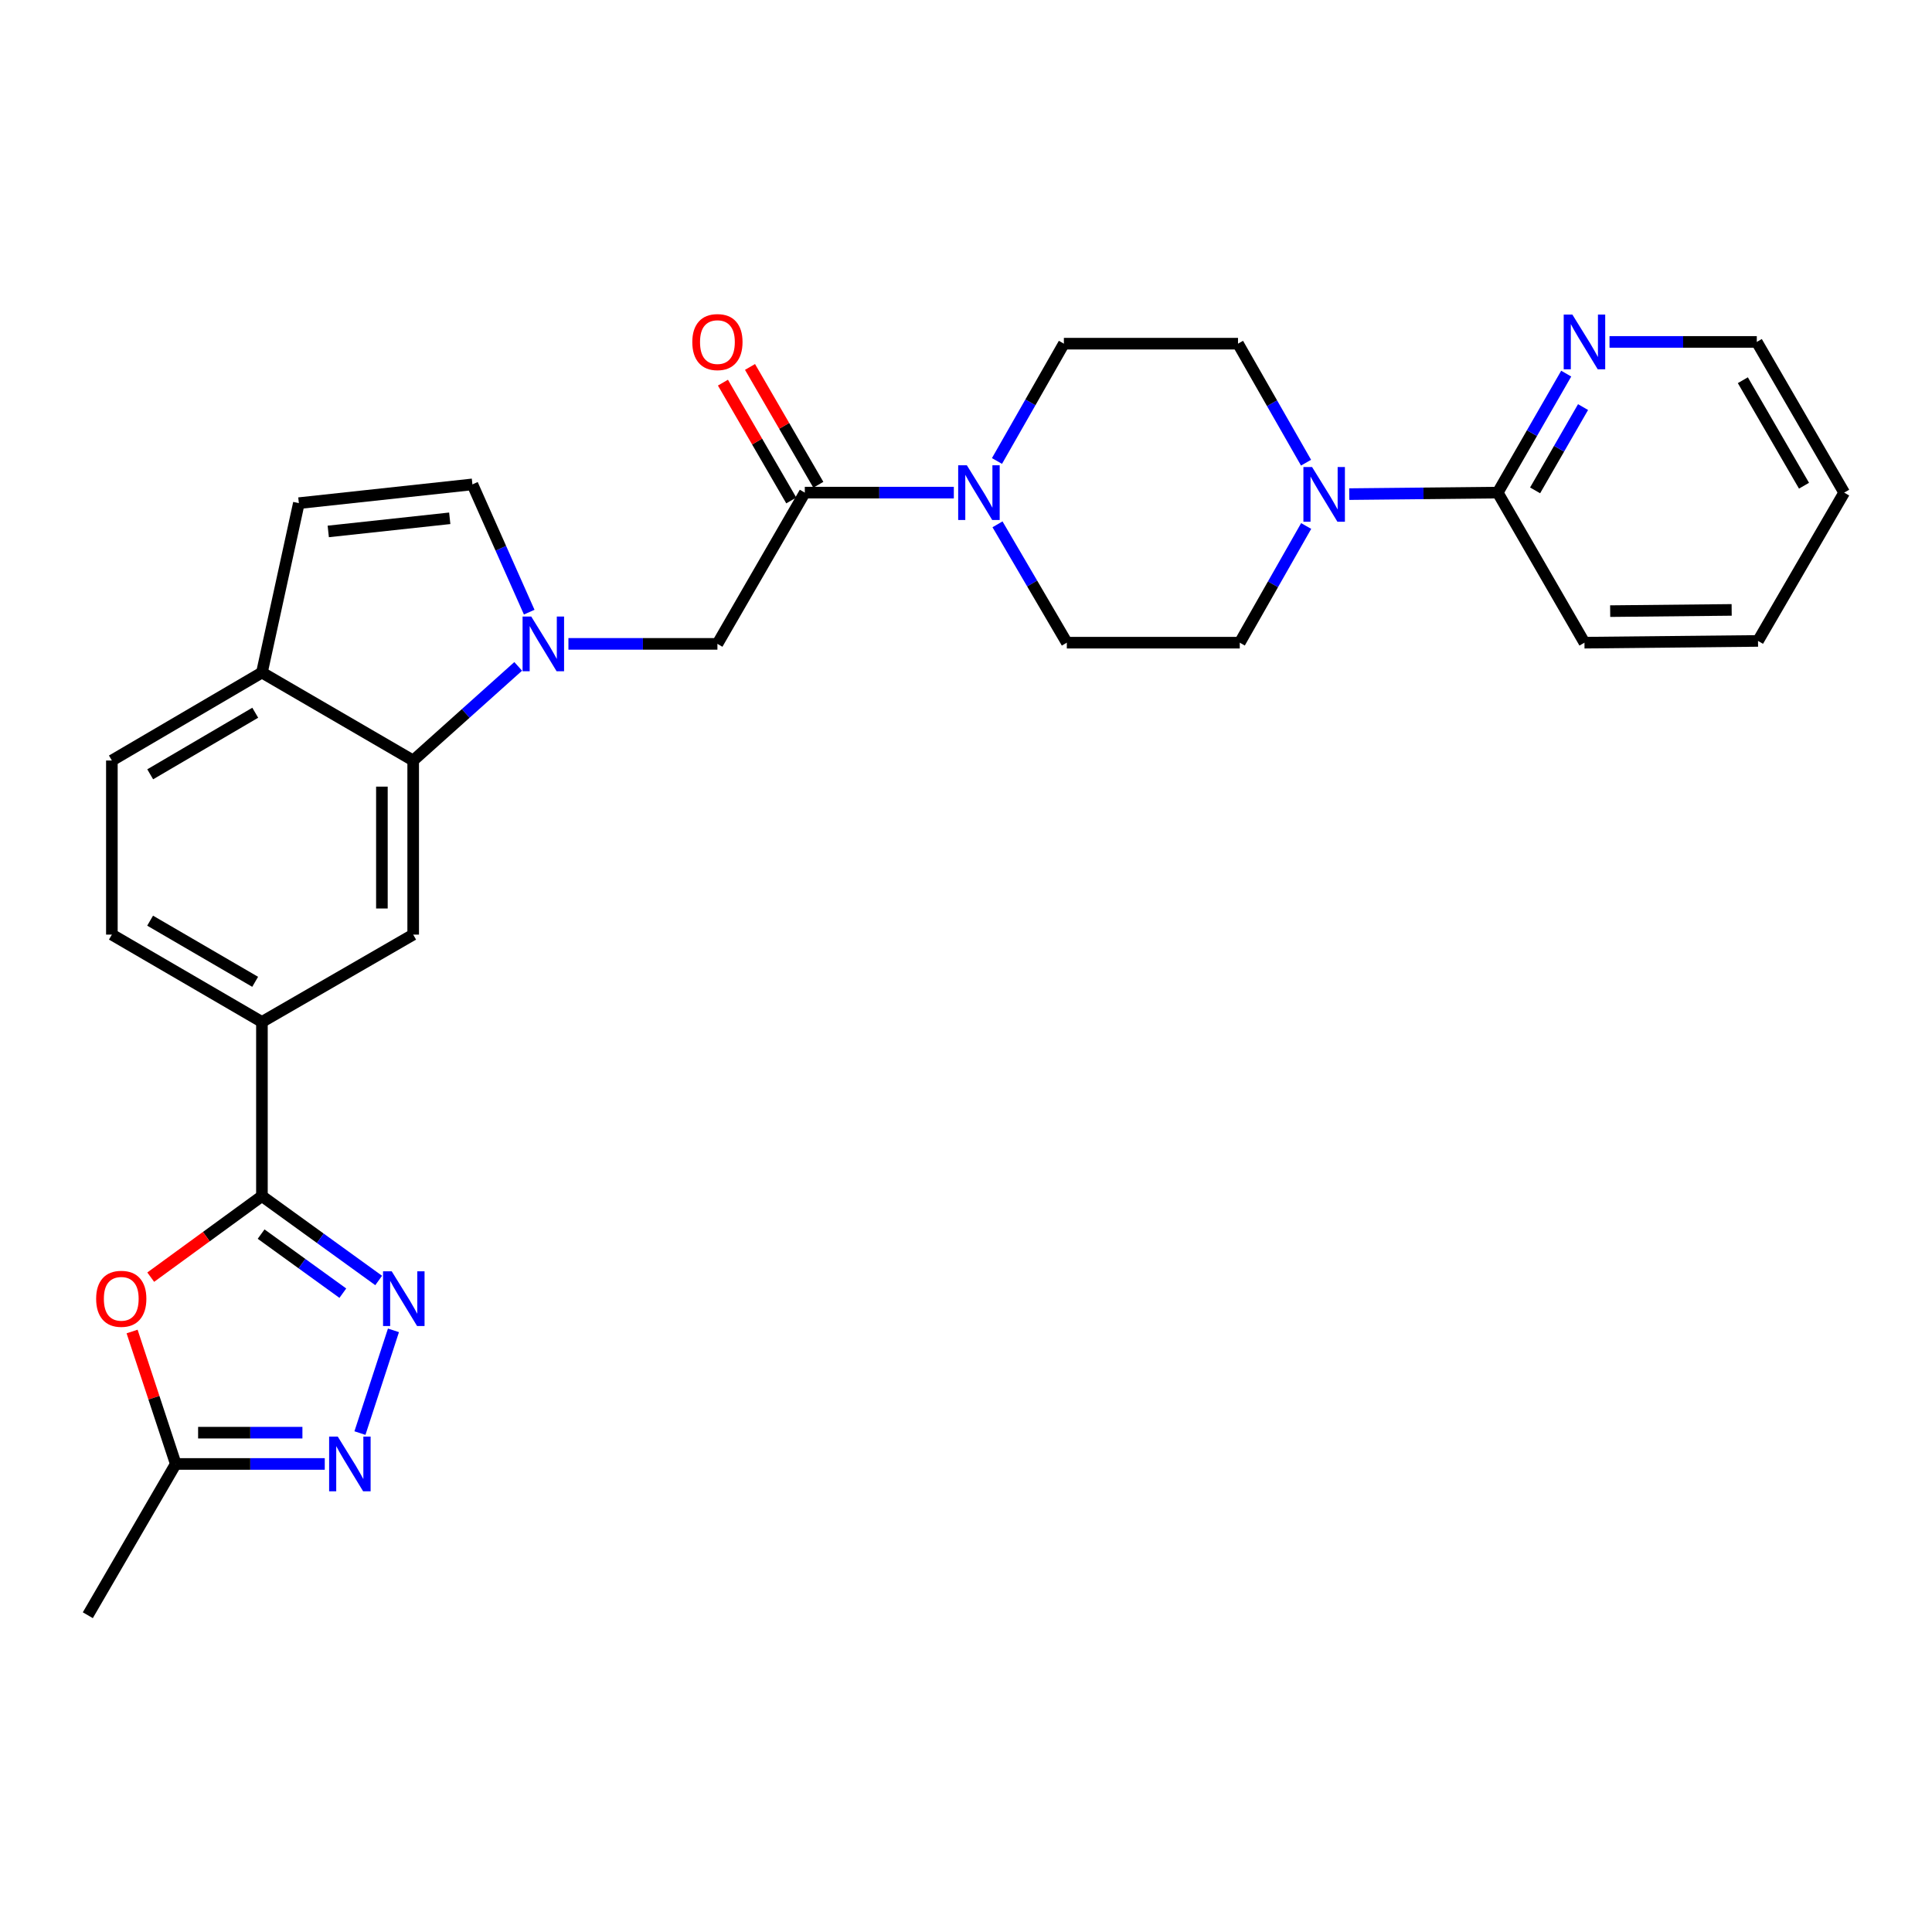 <?xml version='1.0' encoding='iso-8859-1'?>
<svg version='1.1' baseProfile='full'
              xmlns='http://www.w3.org/2000/svg'
                      xmlns:rdkit='http://www.rdkit.org/xml'
                      xmlns:xlink='http://www.w3.org/1999/xlink'
                  xml:space='preserve'
width='1000px' height='1000px' viewBox='0 0 1000 1000'>
<!-- END OF HEADER -->
<rect style='opacity:1.0;fill:#FFFFFF;stroke:none' width='1000' height='1000' x='0' y='0'> </rect>
<path class='bond-4' d='M 268.222,344.921 L 241.043,369.281' style='fill:none;fill-rule:evenodd;stroke:#0000FF;stroke-width:6px;stroke-linecap:butt;stroke-linejoin:miter;stroke-opacity:1' />
<path class='bond-4' d='M 241.043,369.281 L 213.864,393.64' style='fill:none;fill-rule:evenodd;stroke:#000000;stroke-width:6px;stroke-linecap:butt;stroke-linejoin:miter;stroke-opacity:1' />
<path class='bond-8' d='M 273.924,316.851 L 259.223,283.783' style='fill:none;fill-rule:evenodd;stroke:#0000FF;stroke-width:6px;stroke-linecap:butt;stroke-linejoin:miter;stroke-opacity:1' />
<path class='bond-8' d='M 259.223,283.783 L 244.521,250.715' style='fill:none;fill-rule:evenodd;stroke:#000000;stroke-width:6px;stroke-linecap:butt;stroke-linejoin:miter;stroke-opacity:1' />
<path class='bond-11' d='M 294.217,333.269 L 332.775,333.269' style='fill:none;fill-rule:evenodd;stroke:#0000FF;stroke-width:6px;stroke-linecap:butt;stroke-linejoin:miter;stroke-opacity:1' />
<path class='bond-11' d='M 332.775,333.269 L 371.334,333.269' style='fill:none;fill-rule:evenodd;stroke:#000000;stroke-width:6px;stroke-linecap:butt;stroke-linejoin:miter;stroke-opacity:1' />
<path class='bond-0' d='M 135.574,619.091 L 135.574,528.962' style='fill:none;fill-rule:evenodd;stroke:#000000;stroke-width:6px;stroke-linecap:butt;stroke-linejoin:miter;stroke-opacity:1' />
<path class='bond-1' d='M 135.574,619.091 L 165.787,640.932' style='fill:none;fill-rule:evenodd;stroke:#000000;stroke-width:6px;stroke-linecap:butt;stroke-linejoin:miter;stroke-opacity:1' />
<path class='bond-1' d='M 165.787,640.932 L 196.001,662.773' style='fill:none;fill-rule:evenodd;stroke:#0000FF;stroke-width:6px;stroke-linecap:butt;stroke-linejoin:miter;stroke-opacity:1' />
<path class='bond-1' d='M 135.152,638.766 L 156.301,654.054' style='fill:none;fill-rule:evenodd;stroke:#000000;stroke-width:6px;stroke-linecap:butt;stroke-linejoin:miter;stroke-opacity:1' />
<path class='bond-1' d='M 156.301,654.054 L 177.45,669.343' style='fill:none;fill-rule:evenodd;stroke:#0000FF;stroke-width:6px;stroke-linecap:butt;stroke-linejoin:miter;stroke-opacity:1' />
<path class='bond-2' d='M 135.574,619.091 L 106.794,640.073' style='fill:none;fill-rule:evenodd;stroke:#000000;stroke-width:6px;stroke-linecap:butt;stroke-linejoin:miter;stroke-opacity:1' />
<path class='bond-2' d='M 106.794,640.073 L 78.015,661.054' style='fill:none;fill-rule:evenodd;stroke:#FF0000;stroke-width:6px;stroke-linecap:butt;stroke-linejoin:miter;stroke-opacity:1' />
<path class='bond-3' d='M 203.653,688.585 L 186.305,741.763' style='fill:none;fill-rule:evenodd;stroke:#0000FF;stroke-width:6px;stroke-linecap:butt;stroke-linejoin:miter;stroke-opacity:1' />
<path class='bond-9' d='M 68.371,689.187 L 79.672,723.464' style='fill:none;fill-rule:evenodd;stroke:#FF0000;stroke-width:6px;stroke-linecap:butt;stroke-linejoin:miter;stroke-opacity:1' />
<path class='bond-9' d='M 79.672,723.464 L 90.973,757.742' style='fill:none;fill-rule:evenodd;stroke:#000000;stroke-width:6px;stroke-linecap:butt;stroke-linejoin:miter;stroke-opacity:1' />
<path class='bond-32' d='M 168.099,757.742 L 129.536,757.742' style='fill:none;fill-rule:evenodd;stroke:#0000FF;stroke-width:6px;stroke-linecap:butt;stroke-linejoin:miter;stroke-opacity:1' />
<path class='bond-32' d='M 129.536,757.742 L 90.973,757.742' style='fill:none;fill-rule:evenodd;stroke:#000000;stroke-width:6px;stroke-linecap:butt;stroke-linejoin:miter;stroke-opacity:1' />
<path class='bond-32' d='M 156.53,741.55 L 129.536,741.55' style='fill:none;fill-rule:evenodd;stroke:#0000FF;stroke-width:6px;stroke-linecap:butt;stroke-linejoin:miter;stroke-opacity:1' />
<path class='bond-32' d='M 129.536,741.55 L 102.542,741.55' style='fill:none;fill-rule:evenodd;stroke:#000000;stroke-width:6px;stroke-linecap:butt;stroke-linejoin:miter;stroke-opacity:1' />
<path class='bond-10' d='M 213.864,393.64 L 213.864,483.75' style='fill:none;fill-rule:evenodd;stroke:#000000;stroke-width:6px;stroke-linecap:butt;stroke-linejoin:miter;stroke-opacity:1' />
<path class='bond-10' d='M 197.671,407.156 L 197.671,470.233' style='fill:none;fill-rule:evenodd;stroke:#000000;stroke-width:6px;stroke-linecap:butt;stroke-linejoin:miter;stroke-opacity:1' />
<path class='bond-15' d='M 213.864,393.64 L 135.574,348.112' style='fill:none;fill-rule:evenodd;stroke:#000000;stroke-width:6px;stroke-linecap:butt;stroke-linejoin:miter;stroke-opacity:1' />
<path class='bond-5' d='M 416.565,254.979 L 371.334,333.269' style='fill:none;fill-rule:evenodd;stroke:#000000;stroke-width:6px;stroke-linecap:butt;stroke-linejoin:miter;stroke-opacity:1' />
<path class='bond-6' d='M 416.565,254.979 L 455.132,254.979' style='fill:none;fill-rule:evenodd;stroke:#000000;stroke-width:6px;stroke-linecap:butt;stroke-linejoin:miter;stroke-opacity:1' />
<path class='bond-6' d='M 455.132,254.979 L 493.7,254.979' style='fill:none;fill-rule:evenodd;stroke:#0000FF;stroke-width:6px;stroke-linecap:butt;stroke-linejoin:miter;stroke-opacity:1' />
<path class='bond-21' d='M 423.568,250.918 L 405.886,220.424' style='fill:none;fill-rule:evenodd;stroke:#000000;stroke-width:6px;stroke-linecap:butt;stroke-linejoin:miter;stroke-opacity:1' />
<path class='bond-21' d='M 405.886,220.424 L 388.204,189.93' style='fill:none;fill-rule:evenodd;stroke:#FF0000;stroke-width:6px;stroke-linecap:butt;stroke-linejoin:miter;stroke-opacity:1' />
<path class='bond-21' d='M 409.561,259.041 L 391.878,228.547' style='fill:none;fill-rule:evenodd;stroke:#000000;stroke-width:6px;stroke-linecap:butt;stroke-linejoin:miter;stroke-opacity:1' />
<path class='bond-21' d='M 391.878,228.547 L 374.196,198.053' style='fill:none;fill-rule:evenodd;stroke:#FF0000;stroke-width:6px;stroke-linecap:butt;stroke-linejoin:miter;stroke-opacity:1' />
<path class='bond-17' d='M 516.304,271.39 L 534.244,302.019' style='fill:none;fill-rule:evenodd;stroke:#0000FF;stroke-width:6px;stroke-linecap:butt;stroke-linejoin:miter;stroke-opacity:1' />
<path class='bond-17' d='M 534.244,302.019 L 552.184,332.649' style='fill:none;fill-rule:evenodd;stroke:#000000;stroke-width:6px;stroke-linecap:butt;stroke-linejoin:miter;stroke-opacity:1' />
<path class='bond-18' d='M 516.035,238.601 L 533.349,208.243' style='fill:none;fill-rule:evenodd;stroke:#0000FF;stroke-width:6px;stroke-linecap:butt;stroke-linejoin:miter;stroke-opacity:1' />
<path class='bond-18' d='M 533.349,208.243 L 550.664,177.886' style='fill:none;fill-rule:evenodd;stroke:#000000;stroke-width:6px;stroke-linecap:butt;stroke-linejoin:miter;stroke-opacity:1' />
<path class='bond-7' d='M 676.005,239.482 L 658.399,208.684' style='fill:none;fill-rule:evenodd;stroke:#0000FF;stroke-width:6px;stroke-linecap:butt;stroke-linejoin:miter;stroke-opacity:1' />
<path class='bond-7' d='M 658.399,208.684 L 640.792,177.886' style='fill:none;fill-rule:evenodd;stroke:#000000;stroke-width:6px;stroke-linecap:butt;stroke-linejoin:miter;stroke-opacity:1' />
<path class='bond-13' d='M 698.37,255.757 L 736.793,255.368' style='fill:none;fill-rule:evenodd;stroke:#0000FF;stroke-width:6px;stroke-linecap:butt;stroke-linejoin:miter;stroke-opacity:1' />
<path class='bond-13' d='M 736.793,255.368 L 775.215,254.979' style='fill:none;fill-rule:evenodd;stroke:#000000;stroke-width:6px;stroke-linecap:butt;stroke-linejoin:miter;stroke-opacity:1' />
<path class='bond-31' d='M 676.069,272.256 L 658.885,302.452' style='fill:none;fill-rule:evenodd;stroke:#0000FF;stroke-width:6px;stroke-linecap:butt;stroke-linejoin:miter;stroke-opacity:1' />
<path class='bond-31' d='M 658.885,302.452 L 641.701,332.649' style='fill:none;fill-rule:evenodd;stroke:#000000;stroke-width:6px;stroke-linecap:butt;stroke-linejoin:miter;stroke-opacity:1' />
<path class='bond-14' d='M 244.521,250.715 L 154.69,260.431' style='fill:none;fill-rule:evenodd;stroke:#000000;stroke-width:6px;stroke-linecap:butt;stroke-linejoin:miter;stroke-opacity:1' />
<path class='bond-14' d='M 232.788,268.271 L 169.906,275.072' style='fill:none;fill-rule:evenodd;stroke:#000000;stroke-width:6px;stroke-linecap:butt;stroke-linejoin:miter;stroke-opacity:1' />
<path class='bond-24' d='M 90.973,757.742 L 45.455,836.041' style='fill:none;fill-rule:evenodd;stroke:#000000;stroke-width:6px;stroke-linecap:butt;stroke-linejoin:miter;stroke-opacity:1' />
<path class='bond-12' d='M 213.864,483.75 L 135.574,528.962' style='fill:none;fill-rule:evenodd;stroke:#000000;stroke-width:6px;stroke-linecap:butt;stroke-linejoin:miter;stroke-opacity:1' />
<path class='bond-30' d='M 135.574,528.962 L 57.905,483.75' style='fill:none;fill-rule:evenodd;stroke:#000000;stroke-width:6px;stroke-linecap:butt;stroke-linejoin:miter;stroke-opacity:1' />
<path class='bond-30' d='M 132.07,508.187 L 77.701,476.538' style='fill:none;fill-rule:evenodd;stroke:#000000;stroke-width:6px;stroke-linecap:butt;stroke-linejoin:miter;stroke-opacity:1' />
<path class='bond-16' d='M 775.215,254.979 L 792.942,224.183' style='fill:none;fill-rule:evenodd;stroke:#000000;stroke-width:6px;stroke-linecap:butt;stroke-linejoin:miter;stroke-opacity:1' />
<path class='bond-16' d='M 792.942,224.183 L 810.668,193.387' style='fill:none;fill-rule:evenodd;stroke:#0000FF;stroke-width:6px;stroke-linecap:butt;stroke-linejoin:miter;stroke-opacity:1' />
<path class='bond-16' d='M 794.567,253.818 L 806.975,232.261' style='fill:none;fill-rule:evenodd;stroke:#000000;stroke-width:6px;stroke-linecap:butt;stroke-linejoin:miter;stroke-opacity:1' />
<path class='bond-16' d='M 806.975,232.261 L 819.383,210.704' style='fill:none;fill-rule:evenodd;stroke:#0000FF;stroke-width:6px;stroke-linecap:butt;stroke-linejoin:miter;stroke-opacity:1' />
<path class='bond-25' d='M 775.215,254.979 L 820.113,332.649' style='fill:none;fill-rule:evenodd;stroke:#000000;stroke-width:6px;stroke-linecap:butt;stroke-linejoin:miter;stroke-opacity:1' />
<path class='bond-29' d='M 154.69,260.431 L 135.574,348.112' style='fill:none;fill-rule:evenodd;stroke:#000000;stroke-width:6px;stroke-linecap:butt;stroke-linejoin:miter;stroke-opacity:1' />
<path class='bond-23' d='M 135.574,348.112 L 57.905,393.64' style='fill:none;fill-rule:evenodd;stroke:#000000;stroke-width:6px;stroke-linecap:butt;stroke-linejoin:miter;stroke-opacity:1' />
<path class='bond-23' d='M 132.112,368.911 L 77.743,400.78' style='fill:none;fill-rule:evenodd;stroke:#000000;stroke-width:6px;stroke-linecap:butt;stroke-linejoin:miter;stroke-opacity:1' />
<path class='bond-26' d='M 833.083,176.977 L 871.199,176.977' style='fill:none;fill-rule:evenodd;stroke:#0000FF;stroke-width:6px;stroke-linecap:butt;stroke-linejoin:miter;stroke-opacity:1' />
<path class='bond-26' d='M 871.199,176.977 L 909.315,176.977' style='fill:none;fill-rule:evenodd;stroke:#000000;stroke-width:6px;stroke-linecap:butt;stroke-linejoin:miter;stroke-opacity:1' />
<path class='bond-20' d='M 552.184,332.649 L 641.701,332.649' style='fill:none;fill-rule:evenodd;stroke:#000000;stroke-width:6px;stroke-linecap:butt;stroke-linejoin:miter;stroke-opacity:1' />
<path class='bond-19' d='M 550.664,177.886 L 640.792,177.886' style='fill:none;fill-rule:evenodd;stroke:#000000;stroke-width:6px;stroke-linecap:butt;stroke-linejoin:miter;stroke-opacity:1' />
<path class='bond-22' d='M 57.905,483.75 L 57.905,393.64' style='fill:none;fill-rule:evenodd;stroke:#000000;stroke-width:6px;stroke-linecap:butt;stroke-linejoin:miter;stroke-opacity:1' />
<path class='bond-27' d='M 820.113,332.649 L 909.945,331.74' style='fill:none;fill-rule:evenodd;stroke:#000000;stroke-width:6px;stroke-linecap:butt;stroke-linejoin:miter;stroke-opacity:1' />
<path class='bond-27' d='M 833.424,316.321 L 896.306,315.685' style='fill:none;fill-rule:evenodd;stroke:#000000;stroke-width:6px;stroke-linecap:butt;stroke-linejoin:miter;stroke-opacity:1' />
<path class='bond-33' d='M 909.315,176.977 L 954.545,254.979' style='fill:none;fill-rule:evenodd;stroke:#000000;stroke-width:6px;stroke-linecap:butt;stroke-linejoin:miter;stroke-opacity:1' />
<path class='bond-33' d='M 902.092,196.8 L 933.753,251.402' style='fill:none;fill-rule:evenodd;stroke:#000000;stroke-width:6px;stroke-linecap:butt;stroke-linejoin:miter;stroke-opacity:1' />
<path class='bond-28' d='M 909.945,331.74 L 954.545,254.979' style='fill:none;fill-rule:evenodd;stroke:#000000;stroke-width:6px;stroke-linecap:butt;stroke-linejoin:miter;stroke-opacity:1' />
<path  class='atom-0' d='M 274.964 319.109
L 284.244 334.109
Q 285.164 335.589, 286.644 338.269
Q 288.124 340.949, 288.204 341.109
L 288.204 319.109
L 291.964 319.109
L 291.964 347.429
L 288.084 347.429
L 278.124 331.029
Q 276.964 329.109, 275.724 326.909
Q 274.524 324.709, 274.164 324.029
L 274.164 347.429
L 270.484 347.429
L 270.484 319.109
L 274.964 319.109
' fill='#0000FF'/>
<path  class='atom-2' d='M 202.746 658.015
L 212.026 673.015
Q 212.946 674.495, 214.426 677.175
Q 215.906 679.855, 215.986 680.015
L 215.986 658.015
L 219.746 658.015
L 219.746 686.335
L 215.866 686.335
L 205.906 669.935
Q 204.746 668.015, 203.506 665.815
Q 202.306 663.615, 201.946 662.935
L 201.946 686.335
L 198.266 686.335
L 198.266 658.015
L 202.746 658.015
' fill='#0000FF'/>
<path  class='atom-3' d='M 49.762 672.255
Q 49.762 665.455, 53.122 661.655
Q 56.482 657.855, 62.762 657.855
Q 69.042 657.855, 72.402 661.655
Q 75.762 665.455, 75.762 672.255
Q 75.762 679.135, 72.362 683.055
Q 68.962 686.935, 62.762 686.935
Q 56.522 686.935, 53.122 683.055
Q 49.762 679.175, 49.762 672.255
M 62.762 683.735
Q 67.082 683.735, 69.402 680.855
Q 71.762 677.935, 71.762 672.255
Q 71.762 666.695, 69.402 663.895
Q 67.082 661.055, 62.762 661.055
Q 58.442 661.055, 56.082 663.855
Q 53.762 666.655, 53.762 672.255
Q 53.762 677.975, 56.082 680.855
Q 58.442 683.735, 62.762 683.735
' fill='#FF0000'/>
<path  class='atom-4' d='M 174.832 743.582
L 184.112 758.582
Q 185.032 760.062, 186.512 762.742
Q 187.992 765.422, 188.072 765.582
L 188.072 743.582
L 191.832 743.582
L 191.832 771.902
L 187.952 771.902
L 177.992 755.502
Q 176.832 753.582, 175.592 751.382
Q 174.392 749.182, 174.032 748.502
L 174.032 771.902
L 170.352 771.902
L 170.352 743.582
L 174.832 743.582
' fill='#0000FF'/>
<path  class='atom-7' d='M 500.433 240.819
L 509.713 255.819
Q 510.633 257.299, 512.113 259.979
Q 513.593 262.659, 513.673 262.819
L 513.673 240.819
L 517.433 240.819
L 517.433 269.139
L 513.553 269.139
L 503.593 252.739
Q 502.433 250.819, 501.193 248.619
Q 499.993 246.419, 499.633 245.739
L 499.633 269.139
L 495.953 269.139
L 495.953 240.819
L 500.433 240.819
' fill='#0000FF'/>
<path  class='atom-8' d='M 679.124 241.728
L 688.404 256.728
Q 689.324 258.208, 690.804 260.888
Q 692.284 263.568, 692.364 263.728
L 692.364 241.728
L 696.124 241.728
L 696.124 270.048
L 692.244 270.048
L 682.284 253.648
Q 681.124 251.728, 679.884 249.528
Q 678.684 247.328, 678.324 246.648
L 678.324 270.048
L 674.644 270.048
L 674.644 241.728
L 679.124 241.728
' fill='#0000FF'/>
<path  class='atom-17' d='M 813.853 162.817
L 823.133 177.817
Q 824.053 179.297, 825.533 181.977
Q 827.013 184.657, 827.093 184.817
L 827.093 162.817
L 830.853 162.817
L 830.853 191.137
L 826.973 191.137
L 817.013 174.737
Q 815.853 172.817, 814.613 170.617
Q 813.413 168.417, 813.053 167.737
L 813.053 191.137
L 809.373 191.137
L 809.373 162.817
L 813.853 162.817
' fill='#0000FF'/>
<path  class='atom-22' d='M 358.334 177.057
Q 358.334 170.257, 361.694 166.457
Q 365.054 162.657, 371.334 162.657
Q 377.614 162.657, 380.974 166.457
Q 384.334 170.257, 384.334 177.057
Q 384.334 183.937, 380.934 187.857
Q 377.534 191.737, 371.334 191.737
Q 365.094 191.737, 361.694 187.857
Q 358.334 183.977, 358.334 177.057
M 371.334 188.537
Q 375.654 188.537, 377.974 185.657
Q 380.334 182.737, 380.334 177.057
Q 380.334 171.497, 377.974 168.697
Q 375.654 165.857, 371.334 165.857
Q 367.014 165.857, 364.654 168.657
Q 362.334 171.457, 362.334 177.057
Q 362.334 182.777, 364.654 185.657
Q 367.014 188.537, 371.334 188.537
' fill='#FF0000'/>
</svg>

